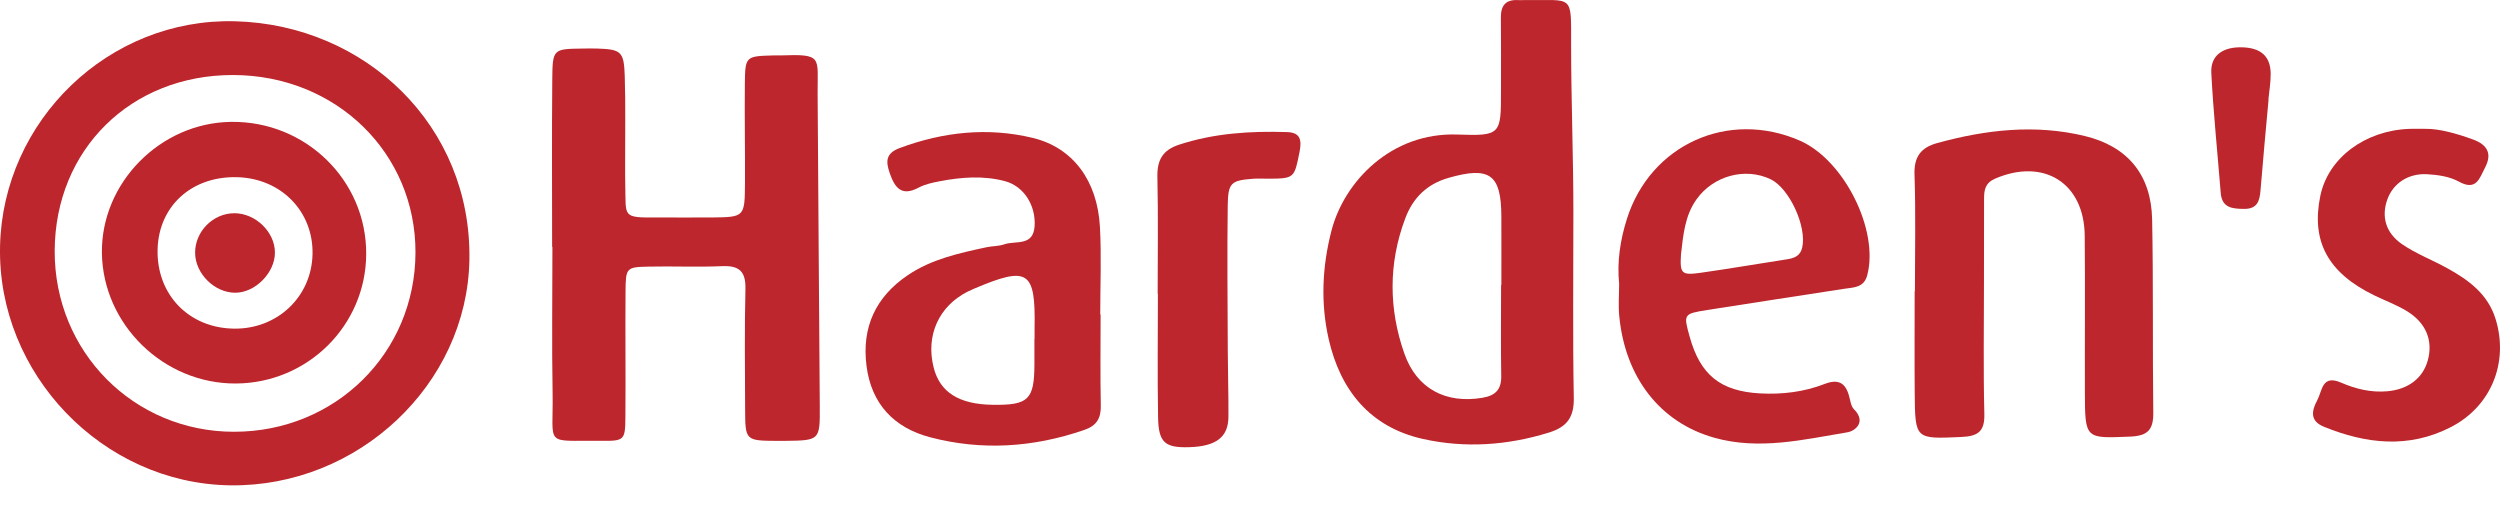 <?xml version="1.0" encoding="utf-8"?>
<!-- Generator: Adobe Illustrator 16.0.0, SVG Export Plug-In . SVG Version: 6.00 Build 0)  -->
<!DOCTYPE svg PUBLIC "-//W3C//DTD SVG 1.1//EN" "http://www.w3.org/Graphics/SVG/1.1/DTD/svg11.dtd">
<svg version="1.1" id="Layer_1" xmlns="http://www.w3.org/2000/svg" xmlns:xlink="http://www.w3.org/1999/xlink" x="0px" y="0px"
	 width="342.473px" height="69.333px" viewBox="0 0 342.473 69.333" enable-background="new 0 0 342.473 69.333"
	 xml:space="preserve">
<g>
	<path fill-rule="evenodd" clip-rule="evenodd" fill="#BD262C" d="M31.5,66.484C14.043,66.228-0.391,51.209,0.007,33.715
		C0.398,16.508,14.874,2.454,32.206,2.913c17.877,0.474,32.422,14.344,32.097,32.684C64,52.654,49.055,66.742,31.5,66.484z
		 M31.943,10.278C17.944,10.249,7.551,20.48,7.492,34.35c-0.059,13.823,10.82,24.801,24.575,24.797
		c13.885-0.004,24.81-10.794,24.849-24.543C56.956,20.947,46.034,10.309,31.943,10.278z"/>
	<path fill-rule="evenodd" clip-rule="evenodd" fill="#BD262C" d="M75.635,33.816c0-7.663-0.051-15.325,0.021-22.987
		c0.038-4.121,0.132-4.121,4.107-4.176c0.666-0.009,1.333-0.025,1.999-0.004c3.321,0.107,3.714,0.389,3.821,3.762
		c0.126,3.994,0.043,7.995,0.053,11.992c0.002,1-0.005,2,0.02,2.998c0.11,4.335-0.474,4.423,4.35,4.391
		c2.499-0.017,4.998,0.028,7.496,0c4.496-0.051,4.525-0.065,4.553-4.764c0.025-4.498-0.065-8.996-0.018-13.492
		c0.041-3.836,0.096-3.837,3.896-3.944c0.333-0.01,0.667,0.011,1-0.001c5.817-0.211,5.044,0.21,5.072,5.18
		c0.081,14.32,0.211,28.64,0.297,42.96c0.027,4.588-0.028,4.608-4.769,4.662c-0.333,0.004-0.667,0.006-1,0.003
		c-4.417-0.03-4.44-0.03-4.458-4.319c-0.021-5.497-0.088-10.996,0.042-16.489c0.058-2.424-0.855-3.232-3.213-3.127
		c-3.324,0.149-6.662-0.011-9.992,0.061c-3.141,0.068-3.195,0.125-3.221,3.504c-0.043,5.663,0.03,11.327-0.017,16.99
		c-0.027,3.281-0.092,3.408-3.346,3.372c-7.938-0.088-6.494,0.918-6.627-6.585c-0.118-6.661-0.024-13.326-0.024-19.989
		C75.664,33.816,75.649,33.816,75.635,33.816z"/>
	<path fill-rule="evenodd" clip-rule="evenodd" fill="#BD262C" d="M215.536,29.067c0,8.493-0.094,16.988,0.056,25.479
		c0.046,2.644-0.973,3.952-3.381,4.702c-5.694,1.772-11.501,2.168-17.265,0.889c-7.271-1.614-11.354-6.702-12.939-13.722
		c-1.109-4.915-0.888-9.886,0.395-14.836c1.725-6.656,8.133-13.483,17.27-13.149c5.947,0.217,5.954-0.018,5.948-6.021
		c-0.004-3.331,0.022-6.662-0.015-9.993c-0.019-1.647,0.654-2.501,2.361-2.402c0.332,0.019,0.666-0.008,0.999-0.005
		c6.609,0.075,6.258-0.898,6.261,6.082C215.229,13.75,215.536,21.408,215.536,29.067C215.64,29.067,215.433,29.068,215.536,29.067z
		 M205.632,39.048c0.013,0,0.026,0,0.039,0c0-3.158,0.012-6.317-0.003-9.476c-0.026-5.706-1.626-6.814-7.235-5.206
		c-2.969,0.851-4.87,2.734-5.929,5.55c-2.316,6.162-2.273,12.415-0.115,18.54c1.71,4.852,5.729,6.87,10.691,6.035
		c1.762-0.296,2.604-1.116,2.573-2.977C205.584,47.36,205.632,43.204,205.632,39.048z"/>
	<path fill-rule="evenodd" clip-rule="evenodd" fill="#BD262C" d="M150.771,43.074c0,4.164-0.057,8.328,0.027,12.49
		c0.035,1.751-0.576,2.753-2.27,3.336c-6.951,2.394-14.004,2.868-21.11,1.001c-4.971-1.306-8.055-4.587-8.716-9.786
		c-0.671-5.271,1.243-9.447,5.682-12.436c3.259-2.194,7.005-2.999,10.748-3.808c0.813-0.175,1.688-0.133,2.46-0.404
		c1.539-0.54,3.965,0.332,4.14-2.51c0.171-2.791-1.444-5.452-4.095-6.15c-2.941-0.775-5.954-0.546-8.921,0.026
		c-0.977,0.188-1.998,0.404-2.861,0.864c-2.333,1.243-3.259,0.07-3.966-1.967c-0.577-1.661-0.55-2.747,1.41-3.471
		c5.939-2.195,12.003-2.848,18.148-1.376c5.515,1.32,8.885,5.836,9.234,12.204c0.218,3.984,0.04,7.991,0.04,11.987
		C150.738,43.074,150.755,43.074,150.771,43.074z M141.703,46.435c0.007,0,0.014,0,0.021,0c0-0.496-0.009-0.993,0.001-1.489
		c0.146-7.876-0.868-8.541-8.26-5.411c-0.304,0.129-0.607,0.262-0.902,0.411c-3.97,2.009-5.769,6.025-4.663,10.4
		c0.858,3.394,3.464,5.041,8.079,5.107c4.914,0.071,5.709-0.698,5.725-5.543C141.706,48.751,141.703,47.593,141.703,46.435z"/>
	<path fill-rule="evenodd" clip-rule="evenodd" fill="#BD262C" d="M221.803,38.869c-0.303-3.034,0.152-5.993,1.063-8.872
		c3.223-10.197,13.906-15.015,23.707-10.724c6.065,2.656,10.856,12.291,9.216,18.441c-0.461,1.728-1.877,1.648-3.151,1.848
		c-6.249,0.977-12.506,1.908-18.752,2.904c-3.286,0.524-3.278,0.57-2.418,3.668c1.45,5.222,4.208,7.46,9.64,7.757
		c3.026,0.165,6.009-0.193,8.836-1.289c1.822-0.706,2.84-0.217,3.348,1.611c0.178,0.64,0.263,1.429,0.687,1.855
		c1.697,1.703,0.211,2.967-0.916,3.155c-6.034,1.007-12.115,2.469-18.249,0.735c-7.395-2.089-12.164-8.226-12.988-16.599
		C221.678,41.877,221.803,40.367,221.803,38.869z M230.28,34.821c-0.168,2.656,0.049,2.922,2.695,2.547
		c3.923-0.556,7.83-1.232,11.747-1.833c1.035-0.159,1.896-0.436,2.164-1.629c0.649-2.882-1.771-8.139-4.343-9.358
		c-3.49-1.656-7.828-0.465-10.125,2.74C230.797,29.551,230.588,32.196,230.28,34.821z"/>
	<path fill-rule="evenodd" clip-rule="evenodd" fill="#BD262C" d="M262.323,39.885c0-5.325,0.125-10.654-0.056-15.973
		c-0.083-2.461,0.893-3.705,3.112-4.315c6.669-1.831,13.401-2.61,20.215-0.965c5.867,1.417,9.104,5.311,9.225,11.425
		c0.175,8.818,0.047,17.641,0.157,26.46c0.029,2.304-0.721,3.191-3.124,3.291c-6.21,0.258-6.224,0.371-6.245-6.061
		c-0.023-7.156,0.048-14.313-0.023-21.469c-0.073-7.215-5.598-10.659-12.246-7.819c-1.395,0.596-1.541,1.568-1.544,2.768
		c-0.009,3.828-0.011,7.656-0.012,11.483c0,5.992-0.099,11.986,0.052,17.974c0.062,2.451-0.88,3.079-3.176,3.179
		c-6.274,0.274-6.308,0.361-6.363-6c-0.04-4.659-0.008-9.319-0.008-13.978C262.3,39.885,262.312,39.885,262.323,39.885z"/>
	<path fill-rule="evenodd" clip-rule="evenodd" fill="#BD262C" d="M332.28,17.649c1.812-0.027,4.207,0.612,6.555,1.483
		c1.913,0.709,2.593,1.938,1.582,3.843c-0.755,1.423-1.158,3.243-3.586,1.901c-1.255-0.693-2.864-0.926-4.333-1.009
		c-2.64-0.148-4.696,1.288-5.471,3.489c-0.813,2.31-0.237,4.544,2.046,6.107c1.898,1.3,4.107,2.137,6.136,3.257
		c2.953,1.63,5.606,3.535,6.672,7.02c1.808,5.911-0.608,11.941-6.173,14.786c-5.762,2.945-11.577,2.288-17.353-0.066
		c-1.966-0.801-1.691-2.185-0.905-3.655c0.694-1.298,0.62-3.535,3.261-2.387c1.979,0.86,4.103,1.379,6.315,1.182
		c2.881-0.257,4.88-1.787,5.554-4.228c0.747-2.706-0.227-5.16-2.889-6.769c-1.414-0.854-2.992-1.435-4.484-2.162
		c-6.311-3.077-8.637-7.403-7.343-13.629c1.073-5.163,6.095-8.936,12.199-9.161C330.562,17.633,331.061,17.649,332.28,17.649z"/>
	<path fill-rule="evenodd" clip-rule="evenodd" fill="#BD262C" d="M158.588,40.248c0-5.33,0.082-10.662-0.038-15.99
		c-0.052-2.321,0.701-3.697,2.981-4.442c4.825-1.577,9.771-1.881,14.777-1.723c1.82,0.058,2.044,1.069,1.716,2.712
		c-0.719,3.604-0.689,3.67-4.403,3.673c-0.666,0-1.335-0.041-1.997,0.011c-2.969,0.232-3.395,0.529-3.438,3.645
		c-0.09,6.661-0.018,13.324,0.007,19.986c0.011,2.995,0.11,5.99,0.089,8.984c-0.021,2.801-1.703,4.053-5.42,4.157
		c-3.253,0.092-4.153-0.641-4.215-4.024c-0.104-5.662-0.028-11.326-0.028-16.99C158.608,40.248,158.599,40.248,158.588,40.248z"/>
	<path fill-rule="evenodd" clip-rule="evenodd" fill="#BD262C" d="M310.773,13.6c-0.373,4.147-0.77,8.293-1.104,12.443
		c-0.119,1.474-0.415,2.592-2.266,2.574c-1.621-0.017-3.024-0.134-3.189-2.199c-0.438-5.479-1.005-10.952-1.289-16.438
		c-0.125-2.418,1.627-3.616,4.371-3.494c2.48,0.109,3.746,1.277,3.764,3.63c0.009,1.16-0.198,2.322-0.308,3.482
		C310.759,13.599,310.767,13.599,310.773,13.6z"/>
	<path fill-rule="evenodd" clip-rule="evenodd" fill="#BD262C" d="M32.327,52.536c-9.883,0.063-18.235-8.067-18.366-17.876
		c-0.127-9.597,7.979-17.833,17.683-17.965c10.241-0.139,18.584,8.028,18.522,18.131C50.107,44.587,42.163,52.474,32.327,52.536z
		 M32.078,45.021c5.934,0.067,10.607-4.37,10.736-10.193c0.13-5.863-4.307-10.397-10.329-10.555
		c-6.198-0.163-10.727,3.932-10.896,9.851C21.412,40.329,25.86,44.951,32.078,45.021z"/>
	<path fill-rule="evenodd" clip-rule="evenodd" fill="#BD262C" d="M32.131,29.21c2.891,0.016,5.52,2.572,5.531,5.377
		c0.011,2.78-2.701,5.523-5.451,5.515c-2.84-0.009-5.458-2.615-5.482-5.457C26.704,31.708,29.202,29.194,32.131,29.21z"/>
</g>
</svg>

